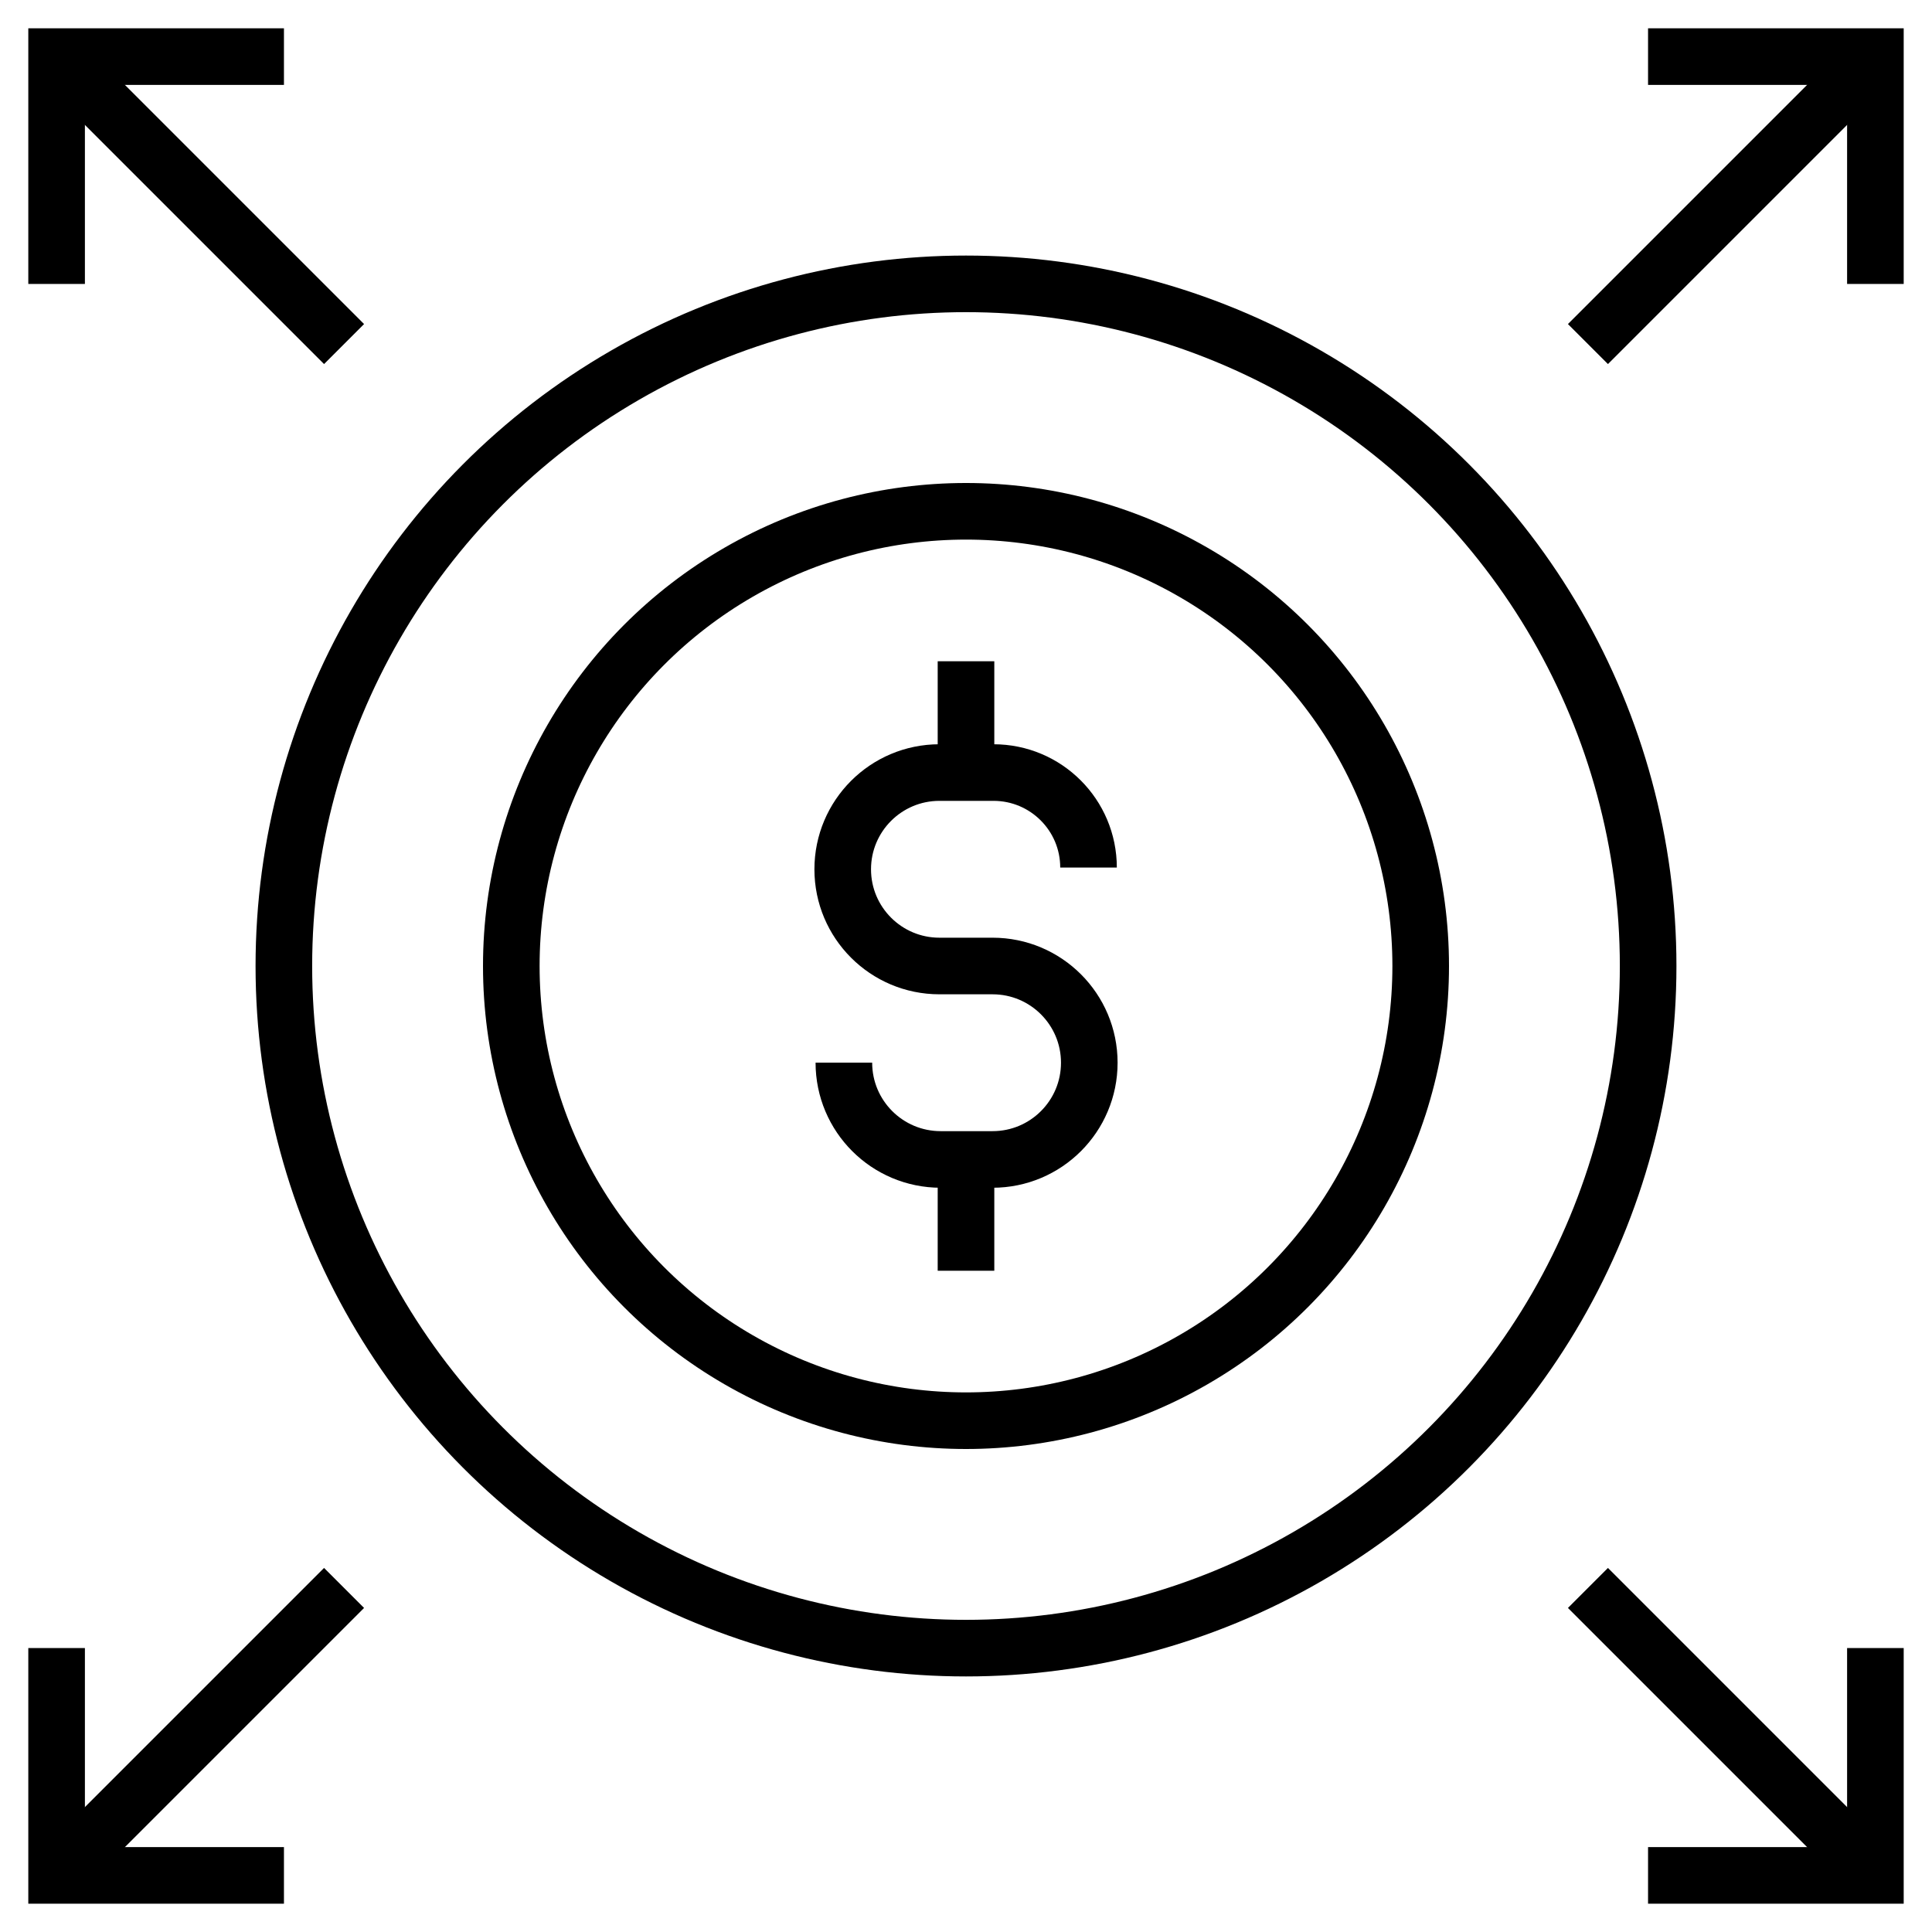 <svg xmlns="http://www.w3.org/2000/svg" xmlns:xlink="http://www.w3.org/1999/xlink" version="1.1" id="Capa_1" x="0px" y="0px" viewBox="0 0 512 512" style="enable-background:new 0 0 512 512;" xml:space="preserve" width="300" height="300" xmlns:svgjs="http://svgjs.dev/svgjs"><g width="100%" height="100%" transform="matrix(1,0,0,1,0,0)"><g>
	<polyline style="stroke-miterlimit: 10;" points="15,75.25 15,15 75.25,15 &#9;" fill="none" fill-opacity="1" stroke="#000000" stroke-opacity="1" data-original-stroke-color="#000000ff" stroke-width="15" data-original-stroke-width="30"/>
	<line style="stroke-miterlimit: 10;" x1="15" y1="15" x2="91.178" y2="91.178" fill="none" fill-opacity="1" stroke="#000000" stroke-opacity="1" data-original-stroke-color="#000000ff" stroke-width="15" data-original-stroke-width="30"/>
	<polyline style="stroke-miterlimit: 10;" points="436.75,15 497,15 497,75.25 &#9;" fill="none" fill-opacity="1" stroke="#000000" stroke-opacity="1" data-original-stroke-color="#000000ff" stroke-width="15" data-original-stroke-width="30"/>
	<line style="stroke-miterlimit: 10;" x1="497" y1="15" x2="420.822" y2="91.178" fill="none" fill-opacity="1" stroke="#000000" stroke-opacity="1" data-original-stroke-color="#000000ff" stroke-width="15" data-original-stroke-width="30"/>
	<polyline style="stroke-miterlimit: 10;" points="497,436.75 497,497 436.75,497 &#9;" fill="none" fill-opacity="1" stroke="#000000" stroke-opacity="1" data-original-stroke-color="#000000ff" stroke-width="15" data-original-stroke-width="30"/>
	<line style="stroke-miterlimit: 10;" x1="497" y1="497" x2="420.822" y2="420.822" fill="none" fill-opacity="1" stroke="#000000" stroke-opacity="1" data-original-stroke-color="#000000ff" stroke-width="15" data-original-stroke-width="30"/>
	<polyline style="stroke-miterlimit: 10;" points="75.25,497 15,497 15,436.75 &#9;" fill="none" fill-opacity="1" stroke="#000000" stroke-opacity="1" data-original-stroke-color="#000000ff" stroke-width="15" data-original-stroke-width="30"/>
	<line style="stroke-miterlimit: 10;" x1="15" y1="497" x2="91.178" y2="420.822" fill="none" fill-opacity="1" stroke="#000000" stroke-opacity="1" data-original-stroke-color="#000000ff" stroke-width="15" data-original-stroke-width="30"/>
	<path style="stroke-miterlimit: 10;" d="M223.634,281.618L223.634,281.618&#10;&#9;&#9;c0,14.166,11.483,25.649,25.649,25.649h13.758c14.157,0,25.633-11.476,25.633-25.633v0c0-14.157-11.476-25.633-25.633-25.633&#10;&#9;&#9;h-14.08c-14.157,0-25.633-11.476-25.633-25.633v0c0-14.157,11.476-25.633,25.633-25.633h14.331&#10;&#9;&#9;c13.906,0,25.179,11.273,25.179,25.179v0" fill="none" fill-opacity="1" stroke="#000000" stroke-opacity="1" data-original-stroke-color="#000000ff" stroke-width="15" data-original-stroke-width="30"/>
	<line style="stroke-miterlimit: 10;" x1="256" y1="336.759" x2="256" y2="307.267" fill="none" fill-opacity="1" stroke="#000000" stroke-opacity="1" data-original-stroke-color="#000000ff" stroke-width="15" data-original-stroke-width="30"/>
	<line style="stroke-miterlimit: 10;" x1="256" y1="204.733" x2="256" y2="175.241" fill="none" fill-opacity="1" stroke="#000000" stroke-opacity="1" data-original-stroke-color="#000000ff" stroke-width="15" data-original-stroke-width="30"/>
	<circle style="stroke-miterlimit: 10;" cx="256" cy="256" r="120.5" fill="none" fill-opacity="1" stroke="#000000" stroke-opacity="1" data-original-stroke-color="#000000ff" stroke-width="15" data-original-stroke-width="30"/>
	<circle style="stroke-miterlimit: 10;" cx="256" cy="256" r="180.774" fill="none" fill-opacity="1" stroke="#000000" stroke-opacity="1" data-original-stroke-color="#000000ff" stroke-width="15" data-original-stroke-width="30"/>
</g></g></svg>